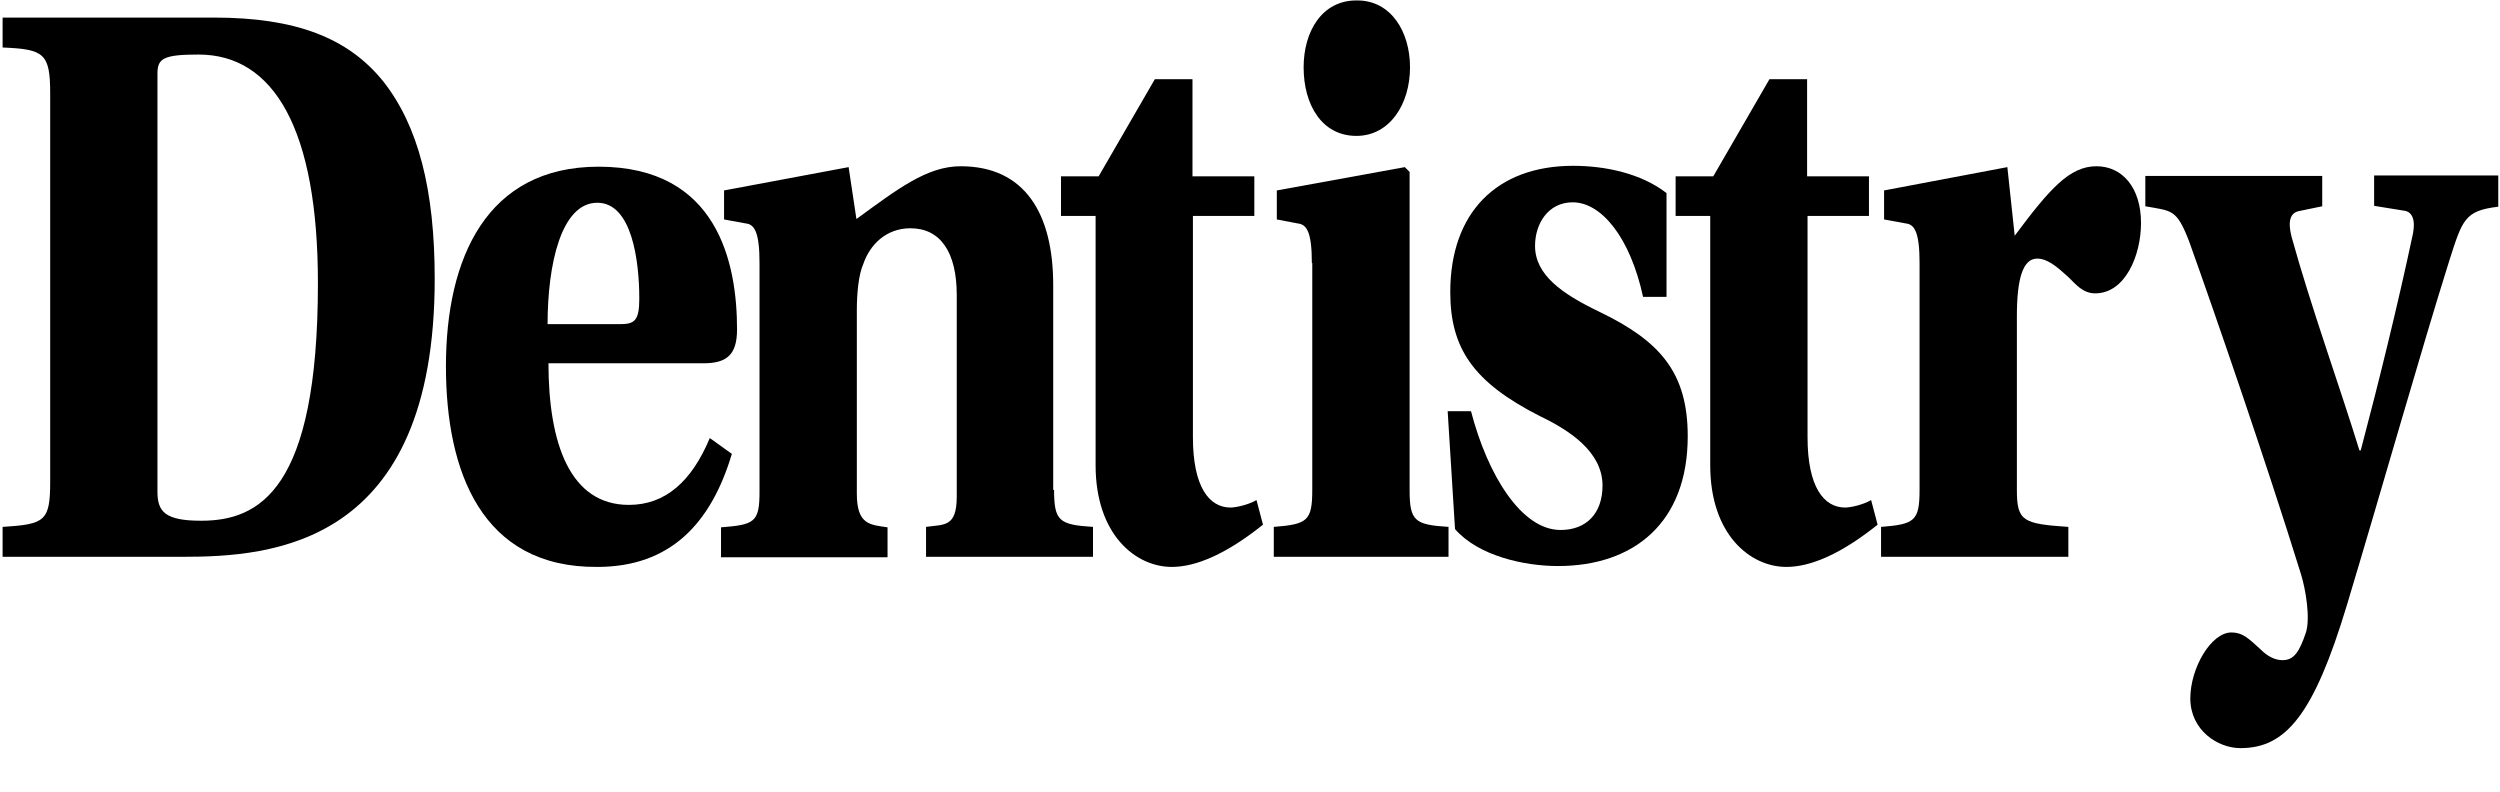<svg width="120" height="38" viewBox="0 0 120 38" fill="none" xmlns="http://www.w3.org/2000/svg">
<path d="M7.558 23.602C7.558 24.552 7.91 24.995 9.654 24.995C12.436 24.995 15.26 23.539 15.26 13.595C15.26 6.228 13.163 2.618 9.53 2.618C7.848 2.618 7.558 2.808 7.558 3.525V23.602ZM10.277 0.844C14.16 0.844 16.692 1.794 18.395 3.905C20.077 6.038 20.866 9.099 20.866 13.384C20.866 26.22 13.039 26.727 8.741 26.727H0.125V25.291C2.16 25.164 2.409 25.017 2.409 23.116V4.496C2.409 2.554 2.118 2.364 0.125 2.28V0.844H10.277Z" fill="black"></path>
<path d="M29.772 15.559C30.457 15.559 30.686 15.39 30.686 14.334C30.686 12.519 30.333 9.732 28.672 9.732C26.928 9.732 26.284 12.709 26.284 15.559H29.772ZM26.326 17.416C26.326 21.301 27.364 24.235 30.187 24.235C31.931 24.235 33.198 23.117 34.07 21.026L35.129 21.787C34.132 25.122 32.18 27.212 28.672 27.212C23.108 27.254 21.405 22.61 21.405 17.585C21.405 12.392 23.357 8.001 28.734 8.001C34.464 8.001 35.378 12.645 35.378 15.812C35.378 17.037 34.879 17.438 33.758 17.438H26.326V17.416Z" fill="black"></path>
<path d="M50.596 23.518C50.596 25.017 50.845 25.186 52.464 25.291V26.727H44.45V25.291C45.301 25.164 45.924 25.333 45.924 23.834V14.165C45.924 12.097 45.135 10.957 43.703 10.957C42.519 10.957 41.751 11.759 41.44 12.667C41.211 13.173 41.128 14.102 41.128 14.883V23.687C41.128 25.186 41.751 25.186 42.602 25.312V26.748H34.609V25.312C36.208 25.186 36.457 25.08 36.457 23.602V12.624C36.457 11.126 36.208 10.767 35.793 10.724L34.755 10.534V9.141L40.734 8.022L41.108 10.513C43.08 9.078 44.492 7.98 46.111 7.98C49.184 7.98 50.554 10.239 50.554 13.68V23.518H50.596Z" fill="black"></path>
<path d="M57.26 10.365V20.984C57.26 23.391 58.049 24.362 59.066 24.362C59.315 24.362 59.917 24.235 60.312 24.003L60.623 25.185C58.879 26.579 57.426 27.212 56.243 27.212C54.519 27.212 52.589 25.671 52.589 22.335V10.365H50.928V8.465H52.734L55.433 3.8H57.239V8.465H60.208V10.365H57.26Z" fill="black"></path>
<path d="M65.148 0.021C66.768 0.021 67.681 1.52 67.681 3.23C67.681 5.003 66.706 6.523 65.107 6.523C63.446 6.523 62.574 5.024 62.574 3.23C62.574 1.52 63.446 0.021 65.107 0.021H65.148ZM62.969 12.624C62.969 11.125 62.719 10.767 62.283 10.724L61.287 10.534V9.141L67.432 8.022L67.661 8.254V23.518C67.661 25.017 67.91 25.185 69.529 25.291V26.727H61.142V25.291C62.74 25.164 62.989 25.017 62.989 23.518V12.624H62.969Z" fill="black"></path>
<path d="M78.872 14.271C78.249 11.379 76.859 9.711 75.488 9.711C74.305 9.711 73.682 10.746 73.682 11.801C73.682 13.194 74.969 14.102 76.775 14.968C79.661 16.361 81.011 17.86 81.011 20.942C81.011 25.101 78.416 27.17 74.782 27.17C73.163 27.17 70.962 26.684 69.841 25.397L69.488 19.739H70.609C71.398 22.779 73.018 25.439 74.907 25.439C76.153 25.439 76.921 24.637 76.921 23.307C76.921 21.681 75.322 20.647 73.91 19.971C70.713 18.346 69.613 16.72 69.613 14.018C69.613 10.218 71.834 7.959 75.509 7.959C77.045 7.959 78.769 8.318 79.993 9.268V14.25H78.872V14.271Z" fill="black"></path>
<path d="M86.762 10.365V20.984C86.762 23.391 87.551 24.362 88.568 24.362C88.817 24.362 89.419 24.235 89.814 24.003L90.125 25.185C88.381 26.579 86.928 27.212 85.745 27.212C84.021 27.212 82.091 25.671 82.091 22.335V10.365H80.43V8.465H82.236L84.935 3.8H86.741V8.465H89.71V10.365H86.762Z" fill="black"></path>
<path d="M96.81 23.518C96.81 25.017 97.101 25.143 99.281 25.291V26.727H90.291V25.291C91.89 25.164 92.139 25.017 92.139 23.518V12.624C92.139 11.126 91.89 10.767 91.474 10.724L90.436 10.534V9.141L96.353 8.022L96.706 11.316C98.388 9.057 99.343 7.98 100.63 7.98C101.876 7.98 102.769 9.014 102.769 10.703C102.769 12.244 102.021 14.081 100.568 14.081C99.966 14.081 99.634 13.638 99.26 13.279C98.699 12.772 98.263 12.413 97.786 12.413C97.101 12.413 96.81 13.363 96.81 15.179V23.518Z" fill="black"></path>
<path d="M119.917 8.466V9.922C118.297 10.112 118.194 10.556 117.571 12.498C116.221 16.783 114.353 23.391 112.65 29.049C111.052 34.348 109.702 35.91 107.543 35.91C106.443 35.91 105.135 35.044 105.135 33.525C105.135 32.068 106.131 30.358 107.107 30.358C107.647 30.358 107.917 30.632 108.519 31.181C108.83 31.498 109.204 31.688 109.557 31.688C110.117 31.688 110.367 31.287 110.678 30.379C110.906 29.703 110.678 28.31 110.45 27.571C108.768 22.146 106.318 15.052 105.072 11.569C104.47 10.028 104.263 10.133 102.976 9.901V8.444H111.467V9.901L110.346 10.133C109.931 10.218 109.806 10.619 109.993 11.358C110.927 14.736 112.318 18.578 113.252 21.618H113.315C114.187 18.325 115.121 14.524 115.827 11.189C115.951 10.513 115.765 10.155 115.391 10.112L113.958 9.88V8.423H119.917V8.466Z" fill="black"></path>
</svg>
